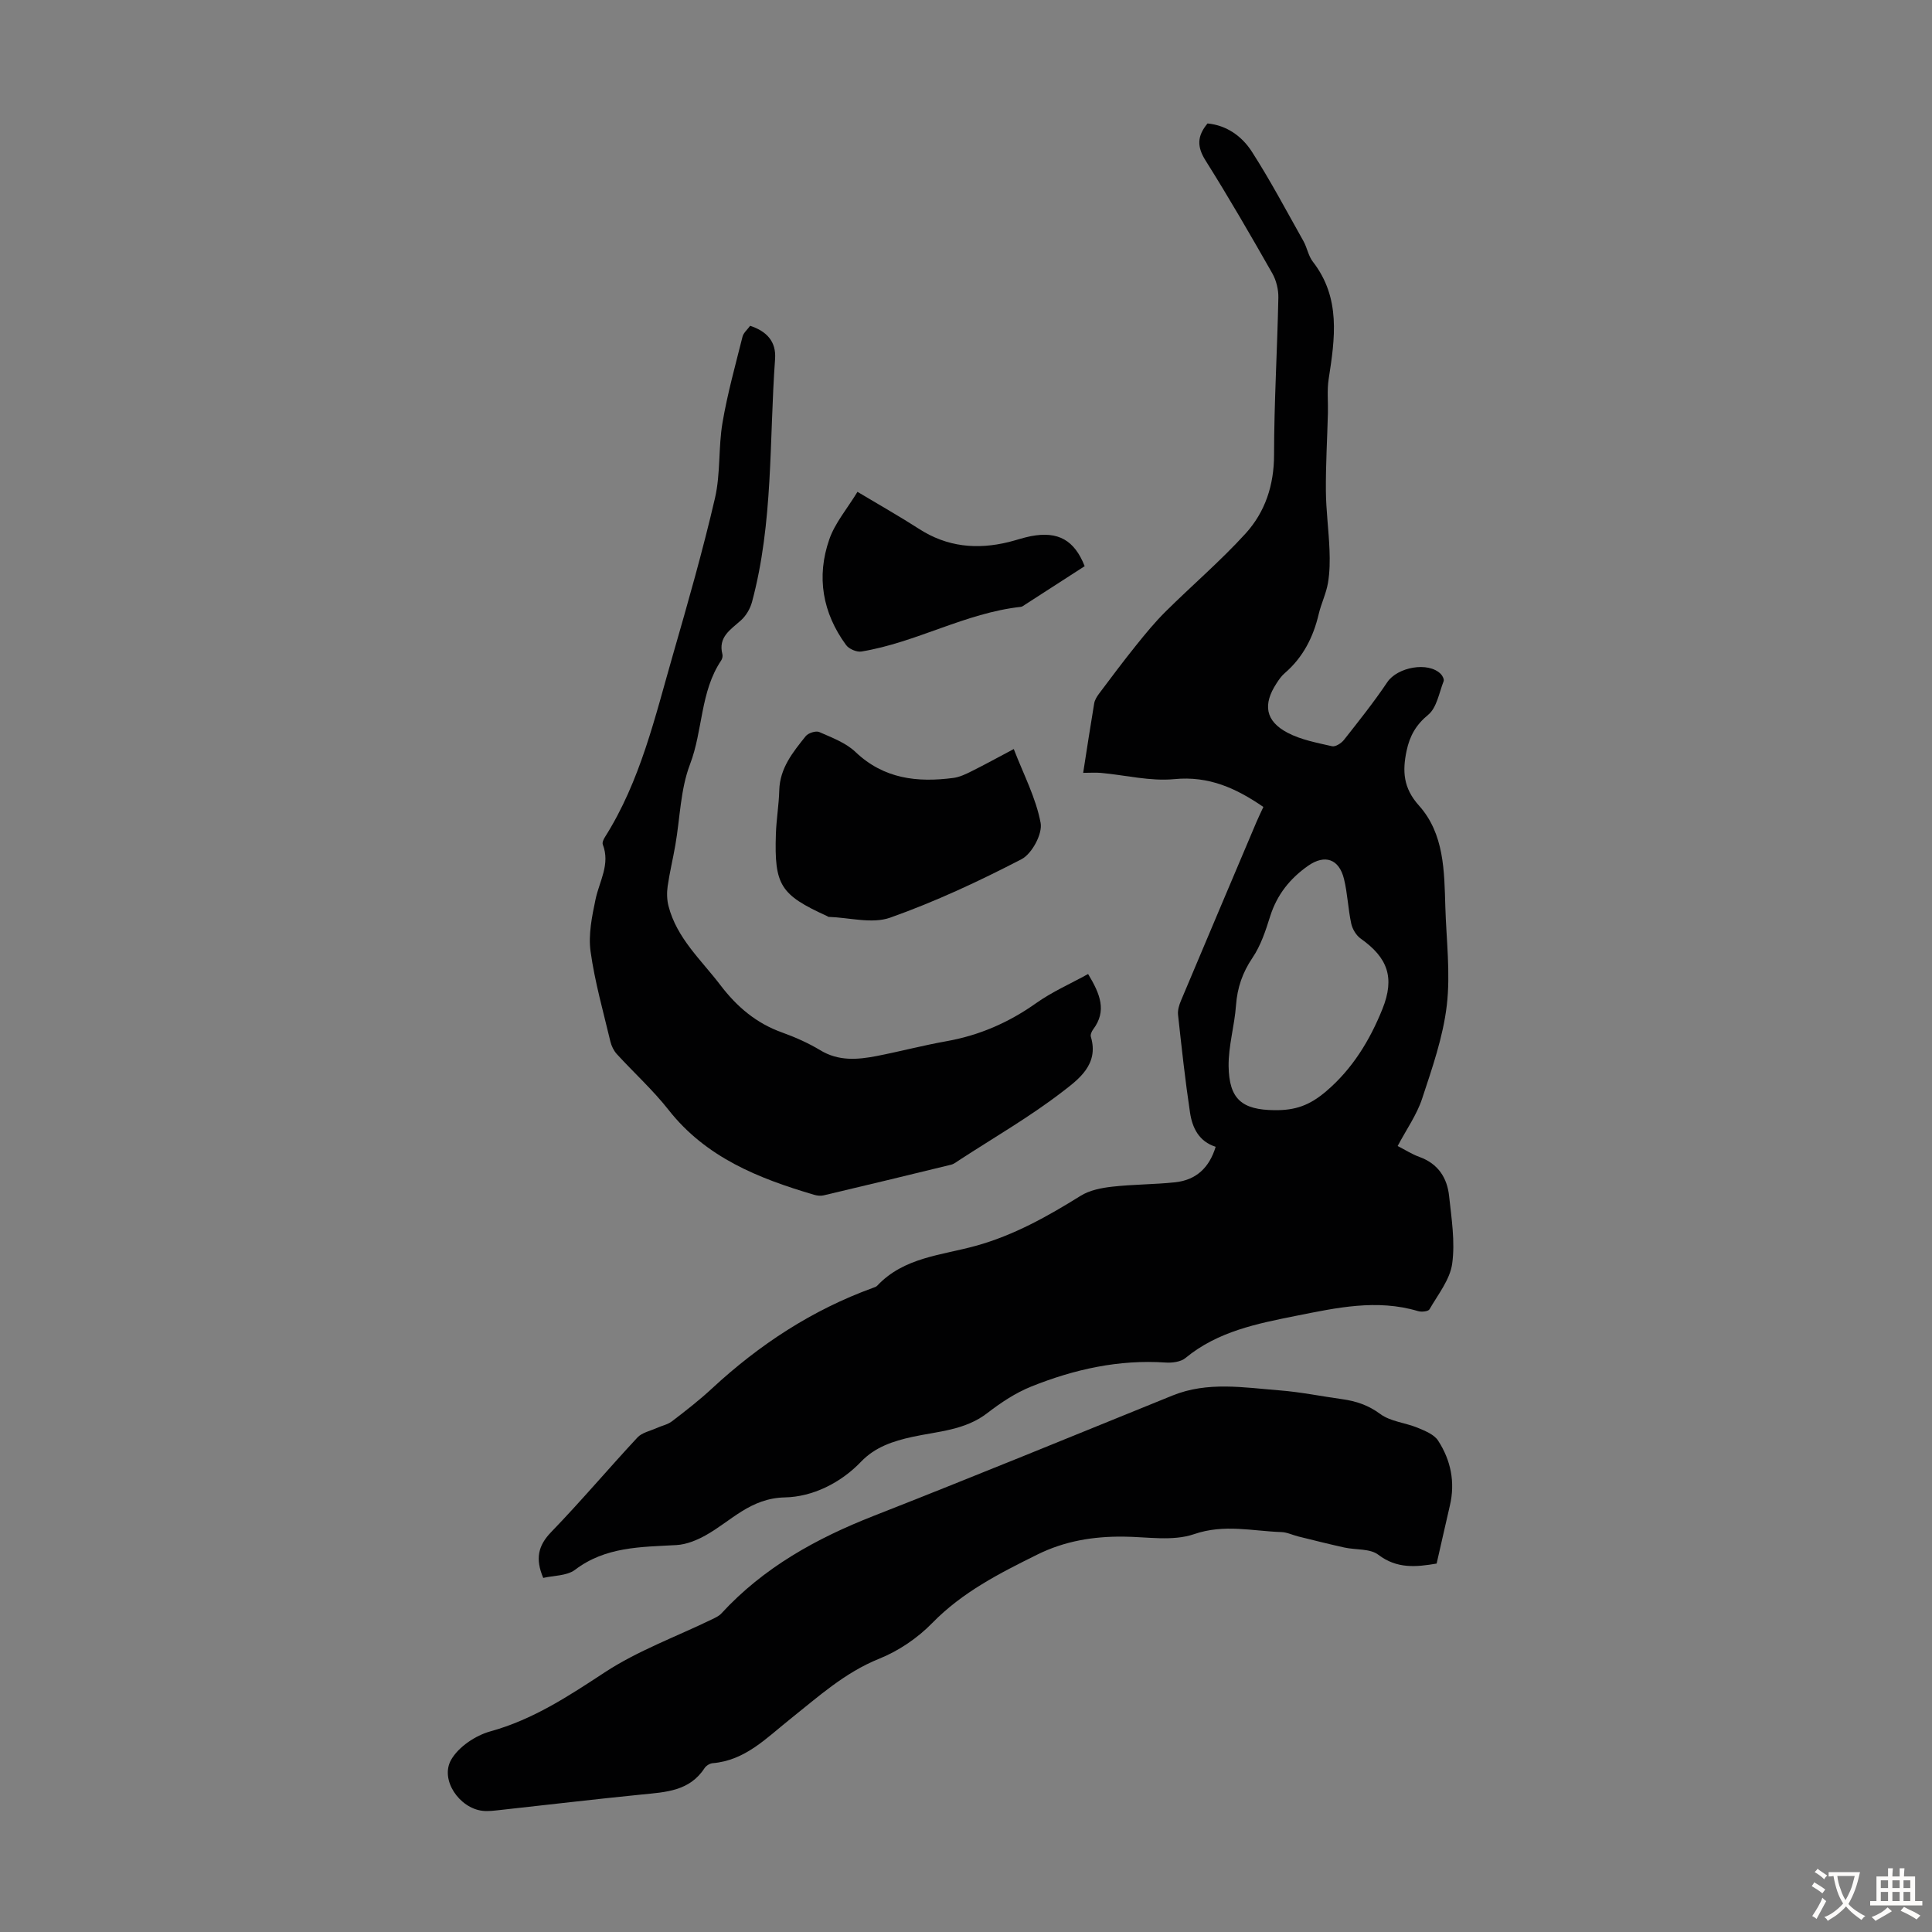 <svg enable-background="new 0 0 400 400" viewBox="0 0 400 400" xmlns="http://www.w3.org/2000/svg"><rect x="0" y="0" width="400" height="400" fill="#808080" stroke="none"/><g fill="#010102"><path d="m112.47 326.69c-1.67-3.96-1.08-6.68 1.65-9.5 6.14-6.35 11.85-13.12 17.87-19.59.93-.99 2.58-1.32 3.91-1.92 1.07-.49 2.32-.72 3.23-1.42 2.84-2.17 5.68-4.38 8.3-6.81 9.78-9.06 20.72-16.24 33.3-20.81.31-.11.68-.22.89-.45 5.54-5.9 13.33-6.29 20.43-8.26 7.87-2.18 14.82-6.08 21.68-10.35 1.86-1.16 4.3-1.64 6.54-1.89 4.32-.49 8.7-.45 13.03-.91 4.31-.46 7.07-2.98 8.39-7.35-3.46-1.09-4.84-3.93-5.31-7.09-1.01-6.72-1.74-13.48-2.48-20.24-.1-.94.22-2.01.6-2.91 5.19-12.35 10.42-24.68 15.64-37.01.43-1.02.93-2.02 1.43-3.11-5.61-3.85-11.26-6.46-18.44-5.76-4.97.48-10.12-.83-15.19-1.29-1.1-.1-2.21-.01-3.68-.01.78-4.99 1.49-9.69 2.28-14.38.12-.71.56-1.42 1.01-2.02 2.52-3.36 5.04-6.73 7.67-10 1.94-2.42 3.93-4.84 6.13-7.02 5.47-5.42 11.36-10.45 16.54-16.14 4.05-4.46 5.89-10 5.89-16.3.01-10.85.67-21.69.89-32.54.03-1.67-.43-3.56-1.25-5.01-4.48-7.87-9.01-15.72-13.83-23.38-1.78-2.83-1.77-5.04.42-7.66 3.97.38 7.12 2.65 9.17 5.83 3.85 5.99 7.19 12.32 10.69 18.54.76 1.36 1.01 3.06 1.94 4.25 5.83 7.52 4.58 15.88 3.27 24.34-.35 2.29-.09 4.66-.15 7-.14 5.36-.46 10.71-.42 16.07.03 4.09.59 8.17.75 12.26.09 2.28.06 4.61-.32 6.85-.37 2.18-1.4 4.25-1.91 6.42-1.13 4.81-3.25 8.98-7.04 12.25-.67.57-1.2 1.33-1.68 2.08-2.89 4.39-2.34 7.84 2.27 10.26 2.79 1.47 6.08 2.07 9.21 2.79.7.16 1.91-.62 2.45-1.3 3.09-3.92 6.21-7.83 8.99-11.97 2.08-3.1 8.46-4.32 11.07-1.69.36.36.73 1.11.59 1.49-.94 2.4-1.42 5.49-3.19 6.95-2.57 2.11-3.83 4.41-4.48 7.46-.89 4.21-.7 7.71 2.55 11.33 5.25 5.85 5.25 13.55 5.47 20.96.2 6.82 1.09 13.73.3 20.44-.77 6.55-3.03 12.99-5.11 19.31-1.1 3.33-3.23 6.33-5.06 9.79 1.59.81 2.99 1.72 4.53 2.27 3.83 1.39 5.72 4.3 6.12 8.08.5 4.66 1.27 9.45.64 14.01-.46 3.32-2.94 6.38-4.7 9.45-.26.45-1.66.59-2.38.37-8.52-2.55-16.92-.68-25.2.97-8.06 1.61-16.26 3.22-22.94 8.74-.98.81-2.75 1.03-4.11.94-9.69-.66-18.92 1.4-27.8 4.96-3.27 1.31-6.33 3.35-9.14 5.52-4.62 3.56-10.22 3.76-15.49 4.91-4.06.88-7.75 2.13-10.63 5.14-4.32 4.51-10.13 7.27-15.74 7.39-7.18.15-11.12 4.87-16.38 7.82-1.85 1.04-4.02 1.93-6.1 2.05-7.36.41-14.69.3-21.05 5.16-1.72 1.24-4.42 1.14-6.53 1.64zm151.4-96.84c4.35.05 7.29-1 10.72-3.93 5.41-4.61 9.02-10.54 11.62-17 2.64-6.56 1.06-10.67-4.5-14.6-.93-.66-1.7-1.96-1.95-3.09-.66-3.05-.76-6.23-1.5-9.25-1.02-4.16-3.96-5.14-7.4-2.75-3.77 2.63-6.48 6.01-7.89 10.49-.93 2.96-1.94 6.05-3.65 8.57-2.08 3.08-3.15 6.2-3.42 9.86-.3 4.21-1.58 8.4-1.53 12.58.1 6.84 2.75 9.05 9.5 9.12z"/><path d="m297.44 323.72c-4.25.72-8.21 1.12-12.08-1.83-1.71-1.31-4.65-.97-7.01-1.49-3.19-.7-6.37-1.51-9.55-2.29-1.17-.29-2.32-.87-3.49-.91-6.01-.2-11.84-1.72-18.09.43-4.43 1.52-9.74.55-14.66.51-6.22-.05-12.11.9-17.8 3.72-7.83 3.88-15.49 7.76-21.75 14.17-3.03 3.11-6.95 5.77-10.98 7.39-7.16 2.88-12.65 7.9-18.48 12.54-4.87 3.87-9.25 8.53-16.01 9.09-.59.05-1.34.52-1.67 1.02-3.1 4.77-8.03 4.97-12.96 5.46-9.79.98-19.56 2.14-29.34 3.21-1.22.13-2.47.31-3.68.17-4.78-.56-8.84-6.42-6.49-10.56 1.53-2.69 5.05-5.04 8.13-5.89 8.82-2.44 16.12-7.26 23.65-12.2 6.87-4.51 14.8-7.39 22.26-11.01.67-.33 1.41-.66 1.9-1.19 8.75-9.52 19.65-15.55 31.56-20.22 20.69-8.12 41.25-16.55 61.85-24.91 7.29-2.96 14.75-1.65 22.16-1.07 4.34.34 8.63 1.22 12.95 1.82 2.9.4 5.43 1.24 7.92 3.08 2.11 1.56 5.17 1.79 7.72 2.84 1.54.64 3.41 1.38 4.24 2.66 2.64 4.06 3.58 8.61 2.44 13.46-.91 3.91-1.78 7.82-2.74 12z"/><path d="m155.31 67.45c3.39 1.13 5.43 3.21 5.16 6.9-1.22 16.81-.34 33.81-4.78 50.3-.37 1.37-1.22 2.82-2.26 3.76-2.15 1.95-4.8 3.45-3.86 7.06.1.39-.04.95-.27 1.29-4.34 6.48-3.75 14.44-6.44 21.48-1.99 5.2-2.06 11.14-3.04 16.74-.49 2.84-1.18 5.65-1.59 8.5-.19 1.34-.16 2.81.18 4.12 1.72 6.67 6.78 11.15 10.75 16.37 3.42 4.49 7.43 7.89 12.78 9.8 2.72.98 5.42 2.18 7.89 3.67 3.77 2.29 7.69 1.97 11.67 1.2 4.82-.94 9.58-2.2 14.41-3.06 6.85-1.21 12.96-3.88 18.64-7.91 3.3-2.34 7.09-4 10.73-6.01 2.5 4.14 3.92 7.63 1.05 11.46-.31.41-.61 1.1-.48 1.53 1.73 5.75-2.59 8.85-5.96 11.44-6.71 5.16-14.11 9.43-21.24 14.07-.56.36-1.12.83-1.74.98-8.79 2.15-17.59 4.27-26.4 6.35-.61.14-1.34.06-1.95-.12-11.49-3.39-22.39-7.7-30.16-17.6-3.23-4.11-7.15-7.66-10.69-11.53-.64-.7-1.12-1.69-1.34-2.62-1.47-6.19-3.23-12.36-4.1-18.64-.48-3.49.29-7.25 1.03-10.78.79-3.76 3.09-7.26 1.5-11.36-.15-.4.16-1.08.44-1.52 7.36-11.63 10.37-24.88 14.11-37.85 3.09-10.73 6.16-21.48 8.68-32.35 1.17-5.06.68-10.48 1.56-15.63 1.02-6 2.67-11.9 4.15-17.82.21-.78 1-1.43 1.57-2.22z"/><path d="m209.89 155.08c2.03 5.27 4.6 10.14 5.56 15.3.42 2.26-1.8 6.38-3.94 7.5-8.81 4.57-17.87 8.8-27.21 12.11-3.75 1.33-8.46-.02-12.73-.16-.1 0-.2-.1-.3-.15-9.72-4.43-10.98-6.38-10.63-17.04.1-3.01.62-6.01.7-9.02.12-4.6 2.83-7.9 5.47-11.2.53-.66 2.11-1.17 2.81-.86 2.61 1.15 5.49 2.22 7.5 4.13 5.87 5.59 12.81 6.35 20.28 5.37 1.28-.17 2.55-.78 3.73-1.37 2.87-1.43 5.68-2.98 8.76-4.61z"/><path d="m177.53 101.83c4.54 2.72 8.71 5.07 12.73 7.66 5.83 3.77 12.05 4.35 18.63 2.72 1.52-.38 3-.9 4.53-1.2 5.69-1.09 9.03.84 11.15 6.21-4.13 2.67-8.23 5.32-12.34 7.96-.28.18-.57.43-.87.46-11.52 1.27-21.67 7.39-33.01 9.25-.98.16-2.57-.52-3.17-1.33-4.89-6.67-6.19-14.14-3.48-21.9 1.17-3.38 3.68-6.3 5.83-9.83z"/></g><path d="m377.9 391.2c-.2.3-.4.5-.6.8-.7-.6-1.4-1-2.2-1.5.2-.3.4-.5.5-.8.6.4 1.4.8 2.3 1.5zm-1.8 6.1c-.2-.2-.5-.4-.9-.6.4-.6.8-1.2 1.2-1.9s.7-1.3.9-1.9c.3.3.5.5.8.7-.7 1.3-1.4 2.6-2 3.7zm2.2-9c-.3.3-.5.5-.6.8-.6-.6-1.3-1.1-2-1.5.3-.3.5-.5.6-.7.6.5 1.3.9 2 1.4zm.3.2v-.9h2 4.5c-.3 1.3-.6 2.5-1 3.6s-.9 2.1-1.4 3c.4.5 1 1 1.6 1.4s1.2.8 1.9 1.1c-.3.2-.5.4-.8.8-.4-.3-1-.7-1.6-1.2s-1.2-1.1-1.6-1.6c-.5.6-1.1 1.1-1.7 1.6s-1.4.9-2.1 1.4c-.1-.3-.3-.5-.7-.8.6-.2 1.2-.5 1.9-1s1.4-1.1 2-1.8c-.5-.8-.9-1.6-1.2-2.5s-.6-2-.8-3.2c-.4.1-.7.1-1 .1zm2.5 2.7c.3 1 .7 1.7 1 2.2.3-.5.6-1.1 1-2s.6-1.9.9-3h-3.2-.4c.1.9.3 1.8.7 2.8z" fill="#fcfbfa"/><path d="m396.5 388.5v1.5 3.6h1.5v.9c-.4 0-1 0-1.7 0h-7.9c-.5 0-.9 0-1.2 0v-.9h1.3v-3.5c0-.7 0-1.2 0-1.6h2.4c0-.8 0-1.4 0-1.7h1c0 .3-.1.8-.1 1.7h1.5c0-.8 0-1.4 0-1.7h1c0 .3-.1.9-.1 1.7zm-8.2 9.2c-.2-.3-.5-.5-.8-.8.8-.3 1.4-.6 1.9-.9s1-.7 1.4-1.1c.3.3.6.5.9.8-1.6 1-2.8 1.6-3.4 2zm2.6-6.8v-1.6h-1.5v1.6zm0 2.7v-1.9h-1.5v1.9zm2.4-2.7v-1.6h-1.5v1.6zm0 2.7v-1.9h-1.5v1.9zm.2 2 .7-.8c.4.2.9.5 1.6.8s1.3.7 1.8 1c-.3.3-.5.5-.8.8-.4-.3-1.5-1-3.3-1.8zm2-4.7v-1.6h-1.4v1.6zm0 2.7v-1.9h-1.4v1.9z" fill="#fcfbfa"/></svg>